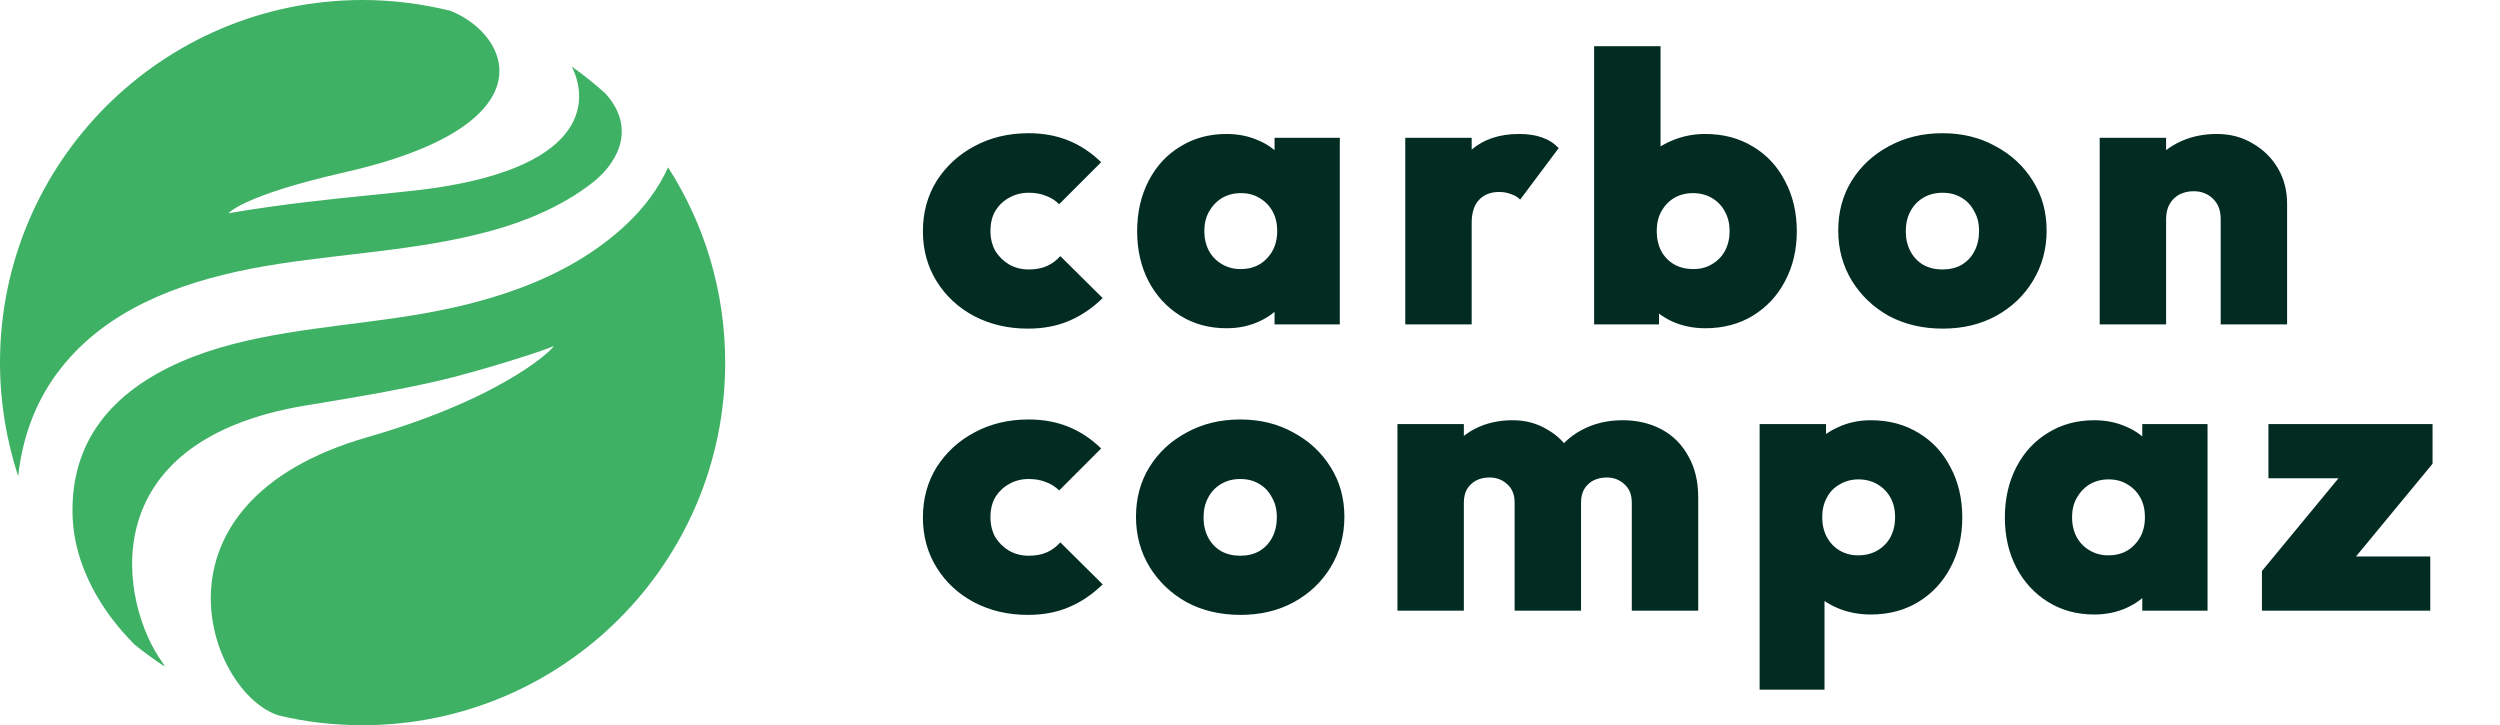 <svg width="131" height="38" viewBox="0 0 131 38" fill="none" xmlns="http://www.w3.org/2000/svg">
<path d="M32.889 11.696C29.648 14.778 25.137 16.025 20.819 16.648C16.966 17.215 12.943 17.453 9.497 18.949C5.893 20.524 3.627 23.131 3.808 27.166C3.921 29.591 5.225 31.959 7.061 33.784C7.571 34.192 8.092 34.577 8.636 34.929C8.602 34.861 8.568 34.781 8.511 34.713C6.324 31.71 4.624 23.108 16.07 21.238C18.371 20.864 20.672 20.479 22.961 19.958C24.978 19.493 28.582 18.36 28.979 18.144C29.308 17.952 26.837 20.728 19.266 22.904C7.242 26.361 10.937 36.345 14.608 37.49C16.014 37.83 17.487 38 18.994 38C29.489 38 38 29.5 38 19.006C38 15.232 36.901 11.719 35.008 8.772C34.498 9.883 33.784 10.835 32.889 11.696Z" fill="#3EB165"/>
<path d="M0 19.006C0 21.091 0.34 23.074 0.952 24.956C1.179 22.893 1.881 20.944 3.196 19.289C5.576 16.263 9.271 14.846 13.112 14.087C16.943 13.339 21.023 13.248 24.956 12.296C27.131 11.775 29.341 10.925 31.098 9.531C32.56 8.353 33.24 6.562 31.721 4.896C31.166 4.397 30.577 3.921 29.965 3.491C31.076 5.769 30.214 9.157 21.204 10.041C18.892 10.279 16.592 10.495 14.314 10.812C13.645 10.902 12.818 11.027 11.968 11.175C11.968 11.175 12.716 10.245 17.997 9.044C28.854 6.596 26.826 1.87 23.607 0.567C22.134 0.204 20.581 0 18.994 0C8.5 0.011 0 8.511 0 19.006Z" fill="#3EB165"/>
<path d="M53.86 17.22C52.82 17.22 51.88 17 51.04 16.56C50.213 16.12 49.56 15.513 49.08 14.74C48.6 13.967 48.36 13.093 48.36 12.12C48.36 11.133 48.6 10.253 49.08 9.48C49.573 8.707 50.233 8.1 51.06 7.66C51.9 7.207 52.847 6.98 53.9 6.98C54.66 6.98 55.353 7.107 55.98 7.36C56.607 7.613 57.18 7.993 57.7 8.5L55.5 10.7C55.3 10.5 55.067 10.353 54.8 10.26C54.547 10.153 54.247 10.1 53.9 10.1C53.527 10.1 53.187 10.187 52.88 10.36C52.587 10.52 52.347 10.747 52.16 11.04C51.987 11.333 51.9 11.687 51.9 12.1C51.9 12.5 51.987 12.853 52.16 13.16C52.347 13.453 52.587 13.687 52.88 13.86C53.187 14.033 53.527 14.12 53.9 14.12C54.273 14.12 54.593 14.06 54.86 13.94C55.127 13.82 55.36 13.647 55.56 13.42L57.78 15.62C57.233 16.153 56.64 16.553 56 16.82C55.373 17.087 54.66 17.22 53.86 17.22ZM64.266 17.2C63.359 17.2 62.552 16.98 61.846 16.54C61.139 16.1 60.586 15.5 60.186 14.74C59.786 13.967 59.586 13.093 59.586 12.12C59.586 11.133 59.786 10.253 60.186 9.48C60.586 8.707 61.139 8.107 61.846 7.68C62.552 7.24 63.359 7.02 64.266 7.02C64.879 7.02 65.439 7.133 65.946 7.36C66.452 7.573 66.866 7.88 67.186 8.28C67.519 8.68 67.719 9.133 67.786 9.64V14.56C67.719 15.08 67.519 15.54 67.186 15.94C66.866 16.327 66.452 16.633 65.946 16.86C65.439 17.087 64.879 17.2 64.266 17.2ZM65.006 14.1C65.579 14.1 66.039 13.913 66.386 13.54C66.746 13.167 66.926 12.687 66.926 12.1C66.926 11.713 66.846 11.373 66.686 11.08C66.526 10.787 66.299 10.553 66.006 10.38C65.726 10.207 65.399 10.12 65.026 10.12C64.652 10.12 64.319 10.207 64.026 10.38C63.746 10.553 63.519 10.793 63.346 11.1C63.186 11.393 63.106 11.727 63.106 12.1C63.106 12.487 63.186 12.833 63.346 13.14C63.506 13.433 63.732 13.667 64.026 13.84C64.319 14.013 64.646 14.1 65.006 14.1ZM66.786 17V14.38L67.286 11.98L66.786 9.62V7.22H70.206V17H66.786ZM73.636 17V7.22H77.116V17H73.636ZM77.116 11.68L75.556 10.36C75.943 9.253 76.456 8.42 77.096 7.86C77.736 7.3 78.57 7.02 79.596 7.02C80.063 7.02 80.463 7.08 80.796 7.2C81.143 7.32 81.436 7.507 81.676 7.76L79.656 10.46C79.55 10.34 79.396 10.247 79.196 10.18C79.01 10.1 78.796 10.06 78.556 10.06C78.103 10.06 77.75 10.2 77.496 10.48C77.243 10.747 77.116 11.147 77.116 11.68ZM89.353 17.2C88.726 17.2 88.146 17.08 87.612 16.84C87.079 16.587 86.639 16.247 86.293 15.82C85.946 15.393 85.733 14.927 85.653 14.42V9.64C85.733 9.133 85.946 8.68 86.293 8.28C86.653 7.88 87.099 7.573 87.632 7.36C88.166 7.133 88.739 7.02 89.353 7.02C90.299 7.02 91.132 7.24 91.853 7.68C92.573 8.107 93.132 8.707 93.532 9.48C93.946 10.253 94.153 11.133 94.153 12.12C94.153 13.093 93.946 13.967 93.532 14.74C93.132 15.5 92.573 16.1 91.853 16.54C91.132 16.98 90.299 17.2 89.353 17.2ZM88.733 14.1C89.106 14.1 89.433 14.013 89.713 13.84C90.006 13.667 90.233 13.433 90.392 13.14C90.552 12.833 90.632 12.487 90.632 12.1C90.632 11.727 90.552 11.393 90.392 11.1C90.233 10.793 90.006 10.553 89.713 10.38C89.419 10.207 89.086 10.12 88.713 10.12C88.339 10.12 88.006 10.207 87.713 10.38C87.433 10.553 87.213 10.787 87.052 11.08C86.892 11.373 86.812 11.713 86.812 12.1C86.812 12.5 86.892 12.853 87.052 13.16C87.213 13.453 87.439 13.687 87.733 13.86C88.026 14.02 88.359 14.1 88.733 14.1ZM83.532 17V2.42H87.013V9.62L86.433 11.98L86.933 14.38V17H83.532ZM101.803 17.22C100.75 17.22 99.81 17 98.983 16.56C98.17 16.107 97.523 15.493 97.043 14.72C96.563 13.933 96.323 13.053 96.323 12.08C96.323 11.107 96.557 10.24 97.023 9.48C97.503 8.707 98.157 8.1 98.983 7.66C99.81 7.207 100.743 6.98 101.783 6.98C102.823 6.98 103.75 7.207 104.563 7.66C105.39 8.1 106.043 8.707 106.523 9.48C107.003 10.24 107.243 11.107 107.243 12.08C107.243 13.053 107.003 13.933 106.523 14.72C106.057 15.493 105.41 16.107 104.583 16.56C103.77 17 102.843 17.22 101.803 17.22ZM101.783 14.12C102.17 14.12 102.503 14.04 102.783 13.88C103.077 13.707 103.303 13.467 103.463 13.16C103.623 12.853 103.703 12.5 103.703 12.1C103.703 11.7 103.617 11.353 103.443 11.06C103.283 10.753 103.063 10.52 102.783 10.36C102.503 10.187 102.17 10.1 101.783 10.1C101.41 10.1 101.077 10.187 100.783 10.36C100.49 10.533 100.263 10.773 100.103 11.08C99.943 11.373 99.863 11.72 99.863 12.12C99.863 12.507 99.943 12.853 100.103 13.16C100.263 13.467 100.49 13.707 100.783 13.88C101.077 14.04 101.41 14.12 101.783 14.12ZM116.364 17V11.48C116.364 11.027 116.231 10.673 115.964 10.42C115.697 10.153 115.357 10.02 114.944 10.02C114.664 10.02 114.411 10.08 114.184 10.2C113.971 10.32 113.804 10.487 113.684 10.7C113.564 10.913 113.504 11.173 113.504 11.48L112.144 10.84C112.144 10.053 112.317 9.38 112.664 8.82C113.011 8.247 113.484 7.807 114.084 7.5C114.697 7.18 115.391 7.02 116.164 7.02C116.871 7.02 117.497 7.187 118.044 7.52C118.604 7.84 119.044 8.273 119.364 8.82C119.684 9.367 119.844 9.987 119.844 10.68V17H116.364ZM110.024 17V7.22H113.504V17H110.024ZM53.86 32.22C52.82 32.22 51.88 32 51.04 31.56C50.213 31.12 49.56 30.513 49.08 29.74C48.6 28.967 48.36 28.093 48.36 27.12C48.36 26.133 48.6 25.253 49.08 24.48C49.573 23.707 50.233 23.1 51.06 22.66C51.9 22.207 52.847 21.98 53.9 21.98C54.66 21.98 55.353 22.107 55.98 22.36C56.607 22.613 57.18 22.993 57.7 23.5L55.5 25.7C55.3 25.5 55.067 25.353 54.8 25.26C54.547 25.153 54.247 25.1 53.9 25.1C53.527 25.1 53.187 25.187 52.88 25.36C52.587 25.52 52.347 25.747 52.16 26.04C51.987 26.333 51.9 26.687 51.9 27.1C51.9 27.5 51.987 27.853 52.16 28.16C52.347 28.453 52.587 28.687 52.88 28.86C53.187 29.033 53.527 29.12 53.9 29.12C54.273 29.12 54.593 29.06 54.86 28.94C55.127 28.82 55.36 28.647 55.56 28.42L57.78 30.62C57.233 31.153 56.64 31.553 56 31.82C55.373 32.087 54.66 32.22 53.86 32.22ZM65.006 32.22C63.952 32.22 63.012 32 62.186 31.56C61.372 31.107 60.726 30.493 60.246 29.72C59.766 28.933 59.526 28.053 59.526 27.08C59.526 26.107 59.759 25.24 60.226 24.48C60.706 23.707 61.359 23.1 62.186 22.66C63.012 22.207 63.946 21.98 64.986 21.98C66.026 21.98 66.952 22.207 67.766 22.66C68.592 23.1 69.246 23.707 69.726 24.48C70.206 25.24 70.446 26.107 70.446 27.08C70.446 28.053 70.206 28.933 69.726 29.72C69.259 30.493 68.612 31.107 67.786 31.56C66.972 32 66.046 32.22 65.006 32.22ZM64.986 29.12C65.372 29.12 65.706 29.04 65.986 28.88C66.279 28.707 66.506 28.467 66.666 28.16C66.826 27.853 66.906 27.5 66.906 27.1C66.906 26.7 66.819 26.353 66.646 26.06C66.486 25.753 66.266 25.52 65.986 25.36C65.706 25.187 65.372 25.1 64.986 25.1C64.612 25.1 64.279 25.187 63.986 25.36C63.692 25.533 63.466 25.773 63.306 26.08C63.146 26.373 63.066 26.72 63.066 27.12C63.066 27.507 63.146 27.853 63.306 28.16C63.466 28.467 63.692 28.707 63.986 28.88C64.279 29.04 64.612 29.12 64.986 29.12ZM73.226 32V22.22H76.706V32H73.226ZM79.366 32V26.34C79.366 25.927 79.24 25.607 78.986 25.38C78.733 25.14 78.42 25.02 78.046 25.02C77.78 25.02 77.546 25.073 77.346 25.18C77.146 25.287 76.986 25.44 76.866 25.64C76.76 25.827 76.706 26.06 76.706 26.34L75.346 25.8C75.346 25.013 75.52 24.34 75.866 23.78C76.213 23.22 76.68 22.787 77.266 22.48C77.853 22.173 78.52 22.02 79.266 22.02C79.933 22.02 80.533 22.18 81.066 22.5C81.613 22.807 82.046 23.24 82.366 23.8C82.686 24.36 82.846 25.02 82.846 25.78V32H79.366ZM85.506 32V26.34C85.506 25.927 85.38 25.607 85.126 25.38C84.873 25.14 84.56 25.02 84.186 25.02C83.933 25.02 83.7 25.073 83.486 25.18C83.286 25.287 83.126 25.44 83.006 25.64C82.9 25.827 82.846 26.06 82.846 26.34L80.806 26.24C80.833 25.36 81.026 24.607 81.386 23.98C81.746 23.353 82.24 22.873 82.866 22.54C83.506 22.193 84.226 22.02 85.026 22.02C85.786 22.02 86.466 22.18 87.066 22.5C87.666 22.82 88.133 23.287 88.466 23.9C88.813 24.5 88.986 25.22 88.986 26.06V32H85.506ZM98.024 32.2C97.398 32.2 96.818 32.087 96.284 31.86C95.751 31.633 95.311 31.327 94.964 30.94C94.618 30.54 94.404 30.08 94.324 29.56V24.8C94.404 24.28 94.618 23.813 94.964 23.4C95.324 22.973 95.764 22.64 96.284 22.4C96.818 22.147 97.398 22.02 98.024 22.02C98.971 22.02 99.804 22.24 100.524 22.68C101.244 23.107 101.804 23.707 102.204 24.48C102.618 25.253 102.824 26.133 102.824 27.12C102.824 28.093 102.618 28.967 102.204 29.74C101.804 30.5 101.244 31.1 100.524 31.54C99.804 31.98 98.971 32.2 98.024 32.2ZM97.364 29.1C97.751 29.1 98.091 29.013 98.384 28.84C98.678 28.667 98.904 28.433 99.064 28.14C99.224 27.833 99.304 27.487 99.304 27.1C99.304 26.713 99.224 26.373 99.064 26.08C98.904 25.787 98.678 25.553 98.384 25.38C98.091 25.207 97.758 25.12 97.384 25.12C97.024 25.12 96.698 25.207 96.404 25.38C96.111 25.54 95.884 25.773 95.724 26.08C95.564 26.373 95.484 26.713 95.484 27.1C95.484 27.487 95.564 27.833 95.724 28.14C95.884 28.433 96.104 28.667 96.384 28.84C96.678 29.013 97.004 29.1 97.364 29.1ZM92.204 36.14V22.22H95.684V24.68L95.104 27.04L95.604 29.42V36.14H92.204ZM109.735 32.2C108.828 32.2 108.022 31.98 107.315 31.54C106.608 31.1 106.055 30.5 105.655 29.74C105.255 28.967 105.055 28.093 105.055 27.12C105.055 26.133 105.255 25.253 105.655 24.48C106.055 23.707 106.608 23.107 107.315 22.68C108.022 22.24 108.828 22.02 109.735 22.02C110.348 22.02 110.908 22.133 111.415 22.36C111.922 22.573 112.335 22.88 112.655 23.28C112.988 23.68 113.188 24.133 113.255 24.64V29.56C113.188 30.08 112.988 30.54 112.655 30.94C112.335 31.327 111.922 31.633 111.415 31.86C110.908 32.087 110.348 32.2 109.735 32.2ZM110.475 29.1C111.048 29.1 111.508 28.913 111.855 28.54C112.215 28.167 112.395 27.687 112.395 27.1C112.395 26.713 112.315 26.373 112.155 26.08C111.995 25.787 111.768 25.553 111.475 25.38C111.195 25.207 110.868 25.12 110.495 25.12C110.122 25.12 109.788 25.207 109.495 25.38C109.215 25.553 108.988 25.793 108.815 26.1C108.655 26.393 108.575 26.727 108.575 27.1C108.575 27.487 108.655 27.833 108.815 28.14C108.975 28.433 109.202 28.667 109.495 28.84C109.788 29.013 110.115 29.1 110.475 29.1ZM112.255 32V29.38L112.755 26.98L112.255 24.62V22.22H115.675V32H112.255ZM118.526 29.92L123.166 24.3H127.466L122.826 29.92H118.526ZM118.526 32V29.92L120.786 29.16H127.346V32H118.526ZM118.866 25.06V22.22H127.466V24.3L125.206 25.06H118.866Z" fill="#022C22"/>
</svg>

